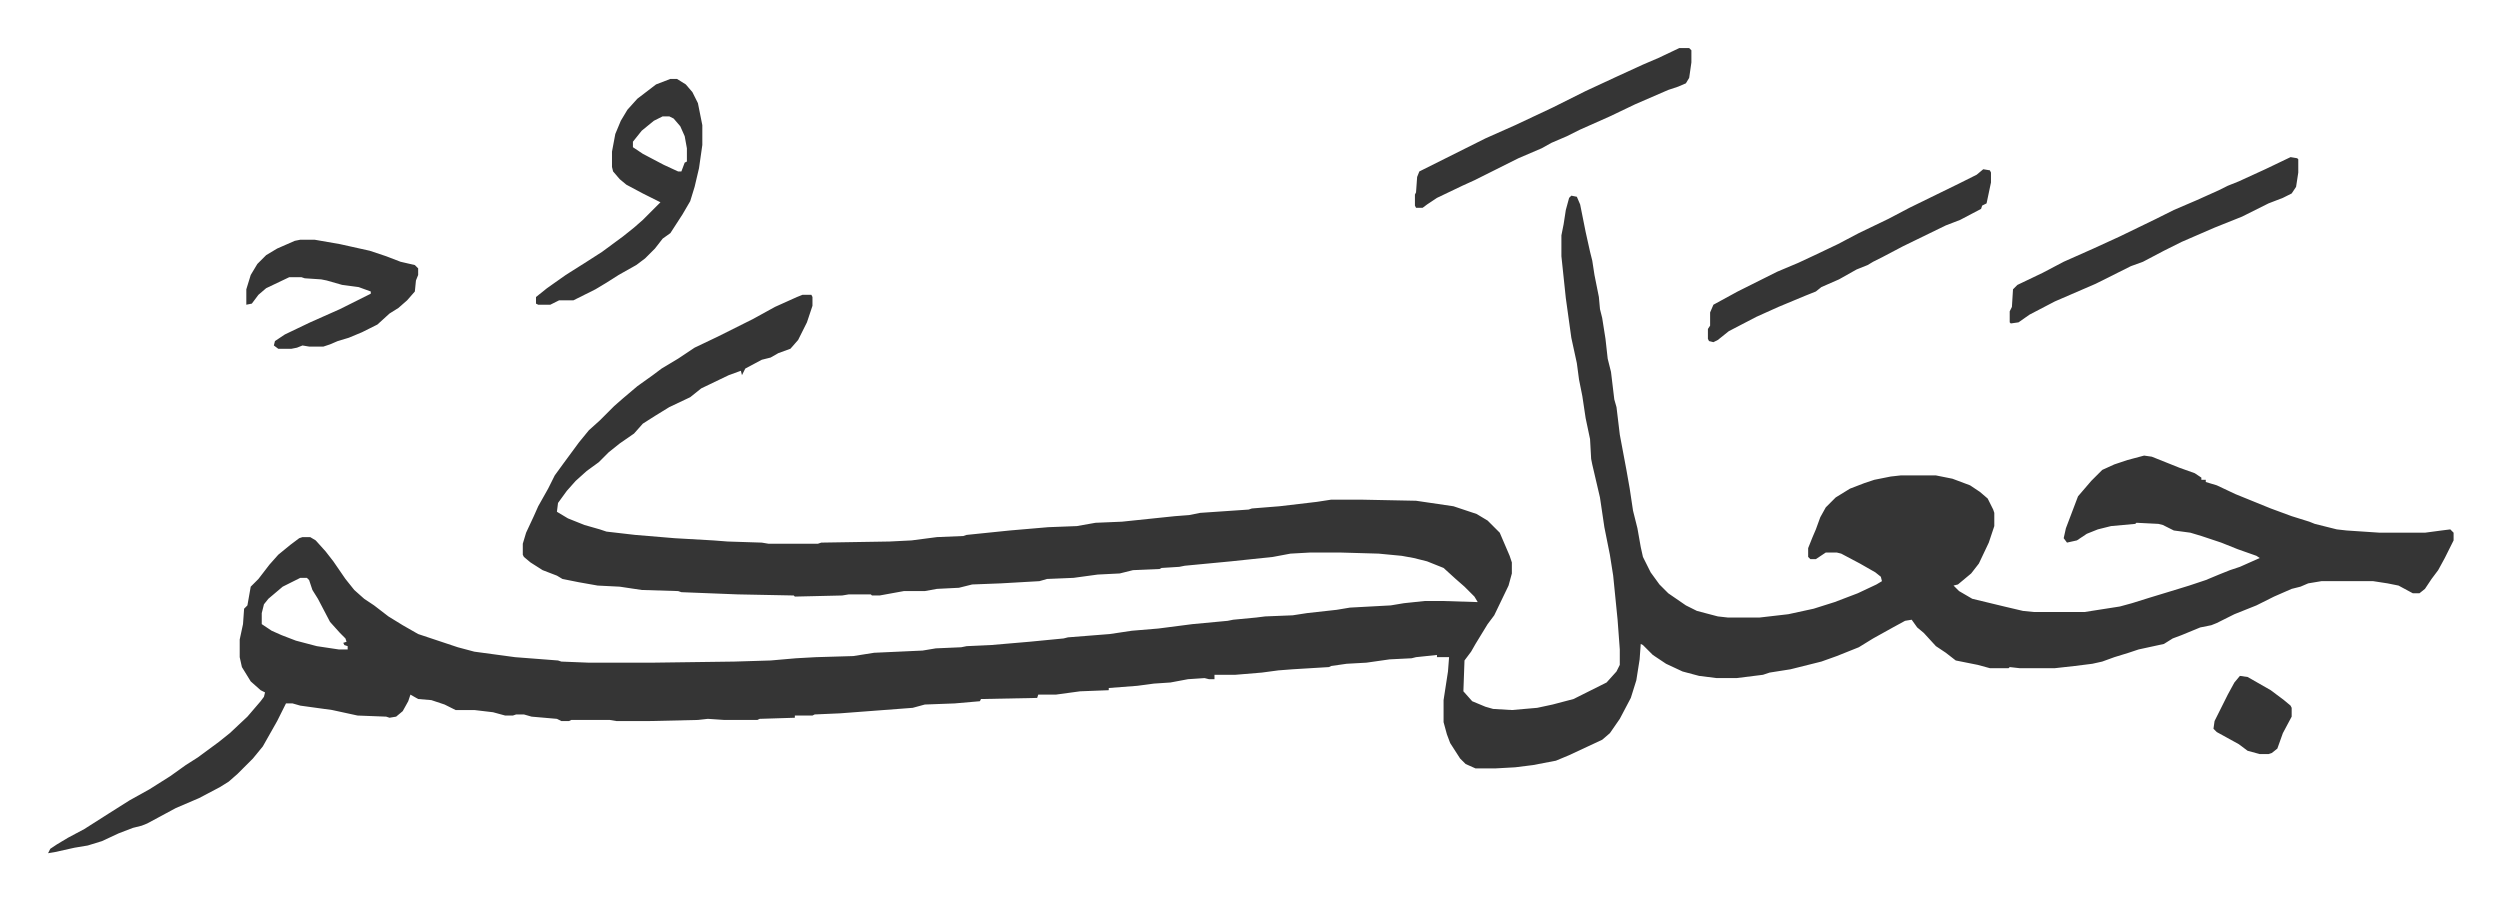 <svg xmlns="http://www.w3.org/2000/svg" role="img" viewBox="-43.65 361.35 2269.80 817.30"><path fill="#353535" id="rule_normal" d="M1383 539l5 1 3 7 5 25 4 18 2 8 2 13 4 20 1 11 2 8 3 19 2 18 3 12 3 25 2 7 3 25 6 32 3 17 3 20 4 16 3 17 2 9 7 14 8 11 8 8 16 11 10 5 19 5 9 1h29l26-3 23-5 19-6 21-8 17-8 5-3-1-4-5-4-14-8-17-9-4-1h-10l-9 6h-5l-2-2v-8l4-10 3-7 4-11 5-9 9-9 13-8 13-5 9-3 15-3 9-1h32l15 3 16 6 9 6 7 6 5 10 1 3v12l-5 15-9 19-7 9-12 10-4 1 5 5 12 7 29 7 17 4 10 1h46l32-5 11-3 16-5 23-7 13-4 15-5 12-5 10-4 9-3 18-8-3-2-17-6-15-6-18-6-10-3-15-2-10-5-4-1-20-1-1 1-22 2-12 3-10 4-9 6-9 2-3-4 2-9 11-29 12-14 10-10 11-5 12-4 15-4 7 1 25 10 14 5 6 4v2h4v2l10 3 17 8 32 13 19 7 16 5 5 2 20 5 9 1 30 2h41l15-2 8-1 3 3v7l-8 16-6 11-6 8-6 9-5 4h-6l-13-7-10-2-13-2h-47l-12 2-7 3-8 2-16 7-16 8-20 8-16 8-5 2-10 2-17 7-8 3-8 5-23 5-9 3-13 4-11 4-9 2-16 2-18 2h-32l-9-1-1 1h-17l-11-3-20-4-9-7-9-6-11-12-6-5-5-7-6 1-11 6-18 10-13 8-20 8-14 5-28 7-19 3-6 2-24 3h-18l-16-2-15-4-15-7-12-8-9-9-2-1-1 14-3 19-5 16-10 19-9 13-7 6-30 14-12 5-21 4-16 2-18 1h-18l-9-4-5-5-9-14-3-8-3-11v-20l4-26 1-13h-11v-2l-19 2-4 1-20 1-21 3-18 1-14 2-2 1-33 2-13 1-15 2-24 2h-19v4h-5l-4-1-15 1-16 3-15 1-15 2-26 2v2l-26 1-22 3h-16l-1 3-51 1-1 2-23 2-27 1-11 3-66 5-23 1-2 1h-16v2l-32 1-2 1h-30l-15-1-9 1-44 1h-30l-6-1h-35l-2 1h-7l-4-2-23-2-7-2h-7l-3 1h-7l-11-3-17-2h-17l-10-5-12-4-12-1-7-4-2 6-5 9-6 5-6 1-3-1-26-1-23-5-29-4-7-2h-6l-8 16-13 23-9 11-14 14-8 7-8 5-19 10-21 9-26 14-5 2-8 2-13 5-15 7-13 4-12 2-18 4-6 1 2-4 6-4 10-6 15-8 22-14 19-12 18-10 19-12 14-10 11-7 19-14 10-8 16-15 12-14 3-4 1-4-4-2-9-8-8-13-2-9v-16l3-14 1-14 3-3 3-17 7-7 10-13 8-9 11-9 8-6 3-1h7l5 3 9 10 7 9 11 16 8 10 9 8 9 6 13 10 13 8 14 8 36 12 15 4 37 5 39 3 3 1 25 1h57l75-1 33-1 23-2 18-1 34-1 19-3 44-2 12-2 23-1 5-1 22-1 35-3 31-3 4-1 38-3 20-3 24-2 31-4 32-3 5-1 21-2 8-1 25-1 13-2 27-3 12-2 37-2 12-2 19-2h16l32 1-3-5-9-9-8-7-11-10-15-6-12-3-11-2-21-2-35-1h-27l-18 1-16 3-38 4-42 4-5 1-16 1-2 1-24 1-12 3-20 1-22 3-24 1-7 2-35 2-26 1-12 3-20 1-11 2h-19l-22 4h-7l-1-1h-20l-6 1-43 1-1-1-51-1-51-2-3-1-33-1-20-3-20-1-17-3-15-3-5-3-13-5-11-7-6-5-1-2v-10l3-10 7-15 4-9 9-16 6-12 8-11 14-19 9-11 10-9 13-13 8-7 13-11 14-10 8-6 15-9 15-10 21-10 16-8 16-8 20-11 20-9 5-2h8l1 2v8l-5 15-8 16-7 8-11 4-7 4-8 2-15 8-3 6-1-4-11 4-25 12-10 8-19 9-13 8-11 7-8 9-13 9-10 8-9 9-11 8-10 9-8 9-8 11-1 8 10 6 15 6 14 4 6 2 26 3 36 3 35 2 13 1 31 1 6 1h45l3-1 62-1 20-1 23-3 24-1 3-1 39-4 35-3 26-1 17-3 24-1 48-5 13-1 10-2 44-3 3-1 25-2 34-4 13-2h27l50 1 34 5 21 7 10 6 11 11 9 21 2 6v10l-3 11-13 27-6 8-11 18-4 7-6 8-1 28 8 9 12 5 7 2 17 1 23-2 14-3 19-5 16-8 14-7 9-10 3-6v-14l-2-27-4-40-3-19-5-25-4-27-7-30-1-5-1-18-4-19-3-20-3-15-2-15-5-23-5-36-4-38v-19l2-10 2-13 3-11zM229 886l-16 8-13 11-4 5-2 8v10l9 6 9 4 13 5 19 5 20 3h8v-3l-3-1-1-2 3-1-1-3-5-5-9-10-11-21-5-8-3-9-2-2zm336-453h6l8 5 6 7 5 10 4 20v18l-3 21-4 17-4 13-7 12-11 17-7 5-7 9-9 9-8 6-16 9-11 7-10 6-20 10h-13l-8 4h-11l-2-1v-6l10-8 17-12 19-12 14-9 19-14 10-8 8-7 16-16-16-8-15-8-6-5-6-7-1-4v-14l3-16 5-12 6-10 9-10 17-13zm-7 34l-8 4-11 9-8 10v5l9 6 19 10 13 6h3l3-8 2-1v-12l-2-11-4-9-6-7-4-2zm1478 37l6 1 1 1v12l-2 13-4 6-8 4-13 5-24 12-25 10-30 13-16 8-19 10-11 4-16 8-16 8-37 16-23 12-10 7-7 1-1-1v-10l2-4 1-16 4-4 23-11 19-10 27-12 24-11 33-16 16-8 21-9 20-9 8-4 10-4 24-11z"/><path fill="#353535" id="rule_normal" d="M1757 515l6 1 1 2v9l-4 19-4 2-1 3-19 10-13 5-39 19-19 10-8 4-5 3-10 4-16 9-16 7-5 4-10 4-24 10-20 9-25 13-10 8-4 2-4-1-1-2v-9l2-3v-12l3-7 22-12 36-18 19-8 15-7 21-10 19-10 27-13 19-10 45-22 16-8zm-276-110h9l2 2v11l-2 14-3 5-7 3-9 3-30 13-23 11-27 12-12 6-14 6-9 5-21 9-40 20-11 5-23 11-9 6-4 3h-6l-1-2v-10l1-2 1-14 2-5 60-30 27-12 34-16 30-15 28-13 24-11 14-6zM229 579h13l23 4 27 6 15 5 13 5 13 3 3 3v6l-2 5-1 10-7 8-8 7-8 5-11 10-14 7-12 5-10 3-7 3-6 2h-13l-6-1-5 2-5 1h-12l-4-3 1-4 9-6 23-11 27-12 28-14v-2l-11-4-15-2-14-4-5-1-15-1-3-1h-11l-21 10-7 6-6 8-5 1v-14l4-13 6-10 8-8 10-6 16-7zm1761 396l7 1 21 12 12 9 6 5 1 2v8l-8 15-5 14-5 4-3 1h-8l-11-3-8-6-20-11-3-3 1-7 8-16 4-8 6-11z"/></svg>
